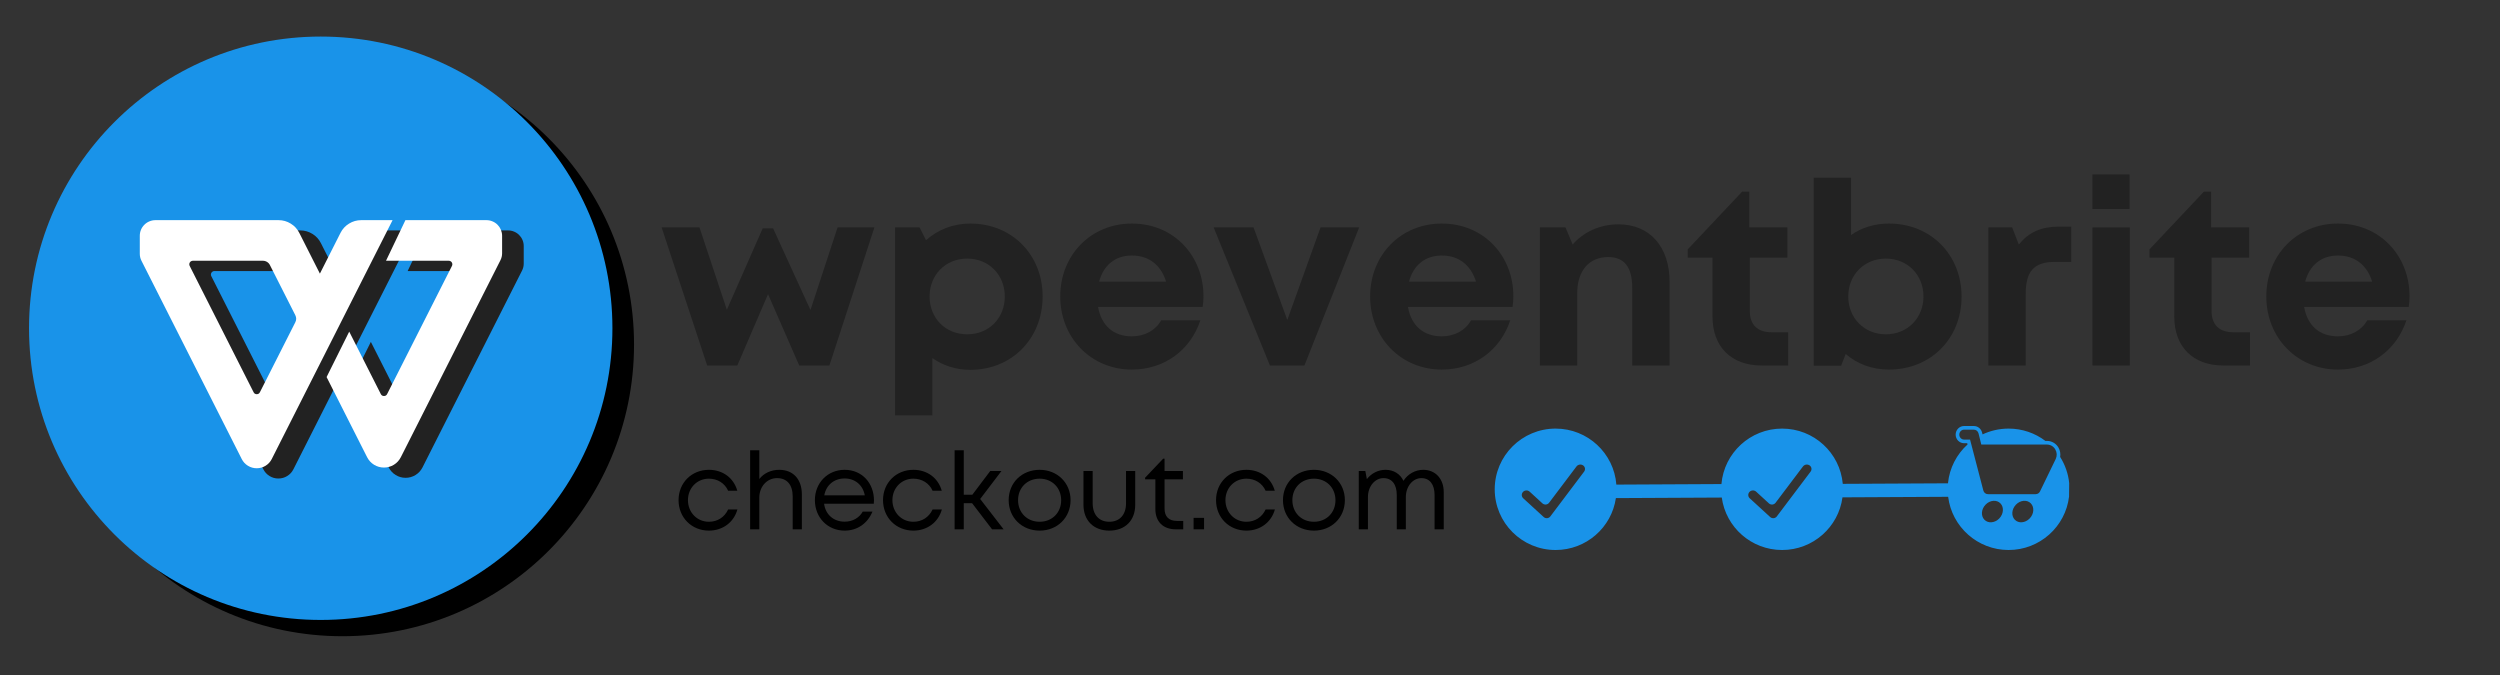 <?xml version="1.0" encoding="UTF-8"?>
<svg xmlns="http://www.w3.org/2000/svg" xmlns:xlink="http://www.w3.org/1999/xlink" width="500" zoomAndPan="magnify" viewBox="0 0 375 101.25" height="135" preserveAspectRatio="xMidYMid meet" version="1.0">
  <rect x="0" y="0" width="375" height="101.25" fill="#333333" stroke="none"/>
  <defs>
    <g></g>
    <clipPath id="1f47d00723">
      <path d="M 7.602 7.93 L 95.105 7.93 L 95.105 95.434 L 7.602 95.434 Z M 7.602 7.93 " clip-rule="nonzero"></path>
    </clipPath>
    <clipPath id="f75d5abef6">
      <path d="M 51.355 7.93 C 27.191 7.93 7.602 27.516 7.602 51.684 C 7.602 75.848 27.191 95.434 51.355 95.434 C 75.52 95.434 95.105 75.848 95.105 51.684 C 95.105 27.516 75.52 7.93 51.355 7.93 " clip-rule="nonzero"></path>
    </clipPath>
    <clipPath id="1bd5840e9c">
      <path d="M 4.355 5.484 L 91.863 5.484 L 91.863 92.992 L 4.355 92.992 Z M 4.355 5.484 " clip-rule="nonzero"></path>
    </clipPath>
    <clipPath id="147cf7f186">
      <path d="M 48.109 5.484 C 23.945 5.484 4.355 25.074 4.355 49.238 C 4.355 73.402 23.945 92.992 48.109 92.992 C 72.273 92.992 91.863 73.402 91.863 49.238 C 91.863 25.074 72.273 5.484 48.109 5.484 " clip-rule="nonzero"></path>
    </clipPath>
    <clipPath id="d19f17db01">
      <path d="M 52 34.559 L 78.555 34.559 L 78.555 71.785 L 52 71.785 Z M 52 34.559 " clip-rule="nonzero"></path>
    </clipPath>
    <clipPath id="26706dfa7e">
      <path d="M 24.207 34.559 L 63 34.559 L 63 71.785 L 24.207 71.785 Z M 24.207 34.559 " clip-rule="nonzero"></path>
    </clipPath>
    <clipPath id="a400773d14">
      <path d="M 48 33.02 L 75.312 33.02 L 75.312 70.242 L 48 70.242 Z M 48 33.02 " clip-rule="nonzero"></path>
    </clipPath>
    <clipPath id="294805834b">
      <path d="M 20.965 33.02 L 59 33.02 L 59 70.242 L 20.965 70.242 Z M 20.965 33.02 " clip-rule="nonzero"></path>
    </clipPath>
    <clipPath id="54f17b8711">
      <path d="M 224.117 63.895 L 310.477 63.895 L 310.477 82.508 L 224.117 82.508 Z M 224.117 63.895 " clip-rule="nonzero"></path>
    </clipPath>
  </defs>
  <g clip-path="url(#1f47d00723)">
    <g clip-path="url(#f75d5abef6)">
      <path fill="#000000" d="M 7.602 7.93 L 95.105 7.93 L 95.105 95.434 L 7.602 95.434 Z M 7.602 7.93 " fill-opacity="1" fill-rule="nonzero"></path>
    </g>
  </g>
  <g clip-path="url(#1bd5840e9c)">
    <g clip-path="url(#147cf7f186)">
      <path fill="#1993e9" d="M 4.355 5.484 L 91.863 5.484 L 91.863 92.992 L 4.355 92.992 Z M 4.355 5.484 " fill-opacity="1" fill-rule="nonzero"></path>
    </g>
  </g>
  <g fill="#222222" fill-opacity="1">
    <g transform="translate(98.899, 54.825)">
      <g>
        <path d="M 26.738 -20.715 L 22.672 -8.324 L 17.07 -20.562 L 15.5 -20.562 L 10.129 -8.363 L 6.023 -20.715 L 0.344 -20.715 L 7.176 0 L 11.699 0 L 16.305 -10.703 L 20.984 0 L 25.512 0 L 32.262 -20.715 Z M 26.738 -20.715 "></path>
      </g>
    </g>
  </g>
  <g fill="#222222" fill-opacity="1">
    <g transform="translate(131.575, 54.825)">
      <g>
        <path d="M 13.965 -21.293 C 11.395 -21.293 9.094 -20.371 7.328 -18.797 L 6.367 -20.715 L 2.684 -20.715 L 2.684 7.48 L 8.285 7.48 L 8.285 -1.113 C 9.859 0 11.816 0.652 13.965 0.652 C 20.219 0.652 24.82 -4.066 24.82 -10.359 C 24.82 -16.609 20.219 -21.293 13.965 -21.293 Z M 13.504 -4.68 C 10.242 -4.68 7.863 -7.098 7.863 -10.359 C 7.863 -13.582 10.242 -16.035 13.504 -16.035 C 16.766 -16.035 19.145 -13.582 19.145 -10.359 C 19.145 -7.098 16.766 -4.68 13.504 -4.68 Z M 13.504 -4.68 "></path>
      </g>
    </g>
  </g>
  <g fill="#222222" fill-opacity="1">
    <g transform="translate(157.732, 54.825)">
      <g>
        <path d="M 22.789 -10.395 C 22.789 -16.383 18.414 -21.293 12.047 -21.293 C 5.906 -21.293 1.305 -16.574 1.305 -10.359 C 1.305 -4.145 5.945 0.613 12.047 0.613 C 16.879 0.613 20.832 -2.262 22.328 -6.789 L 16.457 -6.789 C 15.613 -5.293 14.004 -4.375 12.047 -4.375 C 9.324 -4.375 7.48 -5.945 6.98 -8.785 L 22.672 -8.785 C 22.75 -9.324 22.789 -9.859 22.789 -10.395 Z M 12.047 -16.496 C 14.578 -16.496 16.383 -15.113 17.188 -12.582 L 7.137 -12.582 C 7.789 -15.039 9.551 -16.496 12.047 -16.496 Z M 12.047 -16.496 "></path>
      </g>
    </g>
  </g>
  <g fill="#222222" fill-opacity="1">
    <g transform="translate(181.817, 54.825)">
      <g>
        <path d="M 16.266 -20.715 L 11.277 -6.828 L 6.215 -20.715 L 0.23 -20.715 L 8.672 0 L 13.848 0 L 22.059 -20.715 Z M 16.266 -20.715 "></path>
      </g>
    </g>
  </g>
  <g fill="#222222" fill-opacity="1">
    <g transform="translate(204.215, 54.825)">
      <g>
        <path d="M 22.789 -10.395 C 22.789 -16.383 18.414 -21.293 12.047 -21.293 C 5.906 -21.293 1.305 -16.574 1.305 -10.359 C 1.305 -4.145 5.945 0.613 12.047 0.613 C 16.879 0.613 20.832 -2.262 22.328 -6.789 L 16.457 -6.789 C 15.613 -5.293 14.004 -4.375 12.047 -4.375 C 9.324 -4.375 7.48 -5.945 6.98 -8.785 L 22.672 -8.785 C 22.75 -9.324 22.789 -9.859 22.789 -10.395 Z M 12.047 -16.496 C 14.578 -16.496 16.383 -15.113 17.188 -12.582 L 7.137 -12.582 C 7.789 -15.039 9.551 -16.496 12.047 -16.496 Z M 12.047 -16.496 "></path>
      </g>
    </g>
  </g>
  <g fill="#222222" fill-opacity="1">
    <g transform="translate(228.301, 54.825)">
      <g>
        <path d="M 14.465 -21.176 C 11.664 -21.176 9.168 -19.988 7.598 -18.145 L 6.523 -20.715 L 2.684 -20.715 L 2.684 0 L 8.285 0 L 8.285 -10.855 C 8.285 -14.195 10.051 -16.266 12.93 -16.266 C 15.344 -16.266 16.535 -14.77 16.535 -11.625 L 16.535 0 L 22.137 0 L 22.137 -12.543 C 22.137 -17.801 19.184 -21.176 14.465 -21.176 Z M 14.465 -21.176 "></path>
      </g>
    </g>
  </g>
  <g fill="#222222" fill-opacity="1">
    <g transform="translate(252.885, 54.825)">
      <g>
        <path d="M 12.812 -4.988 C 10.742 -4.988 9.59 -6.137 9.59 -8.133 L 9.59 -16.188 L 15.23 -16.188 L 15.23 -20.715 L 9.516 -20.715 L 9.516 -26.086 L 8.441 -26.086 L 0.27 -17.418 L 0.27 -16.188 L 3.988 -16.188 L 3.988 -7.367 C 3.988 -2.801 6.789 0 11.355 0 L 15.344 0 L 15.344 -4.988 Z M 12.812 -4.988 "></path>
      </g>
    </g>
  </g>
  <g fill="#222222" fill-opacity="1">
    <g transform="translate(269.376, 54.825)">
      <g>
        <path d="M 13.965 -21.293 C 11.816 -21.293 9.859 -20.68 8.285 -19.566 L 8.285 -28.16 L 2.684 -28.16 L 2.684 0.039 L 6.789 0.039 L 7.48 -1.727 C 9.207 -0.23 11.434 0.613 13.965 0.613 C 20.254 0.613 24.859 -4.066 24.859 -10.32 C 24.859 -16.609 20.254 -21.293 13.965 -21.293 Z M 13.504 -4.68 C 10.242 -4.68 7.863 -7.137 7.863 -10.359 C 7.863 -13.582 10.242 -16.035 13.504 -16.035 C 16.766 -16.035 19.145 -13.582 19.145 -10.359 C 19.145 -7.137 16.766 -4.68 13.504 -4.68 Z M 13.504 -4.68 "></path>
      </g>
    </g>
  </g>
  <g fill="#222222" fill-opacity="1">
    <g transform="translate(295.571, 54.825)">
      <g>
        <path d="M 13.273 -20.832 C 10.59 -20.832 8.746 -19.988 7.25 -18.145 L 6.254 -20.715 L 2.684 -20.715 L 2.684 0 L 8.285 0 L 8.285 -10.742 C 8.285 -14.117 9.516 -15.539 12.66 -15.539 L 15.113 -15.539 L 15.113 -20.832 Z M 13.273 -20.832 "></path>
      </g>
    </g>
  </g>
  <g fill="#222222" fill-opacity="1">
    <g transform="translate(311.181, 54.825)">
      <g>
        <path d="M 2.684 -23.477 L 8.25 -23.477 L 8.25 -28.656 L 2.684 -28.656 Z M 2.684 0 L 8.285 0 L 8.285 -20.715 L 2.684 -20.715 Z M 2.684 0 "></path>
      </g>
    </g>
  </g>
  <g fill="#222222" fill-opacity="1">
    <g transform="translate(322.149, 54.825)">
      <g>
        <path d="M 12.812 -4.988 C 10.742 -4.988 9.59 -6.137 9.59 -8.133 L 9.59 -16.188 L 15.23 -16.188 L 15.23 -20.715 L 9.516 -20.715 L 9.516 -26.086 L 8.441 -26.086 L 0.27 -17.418 L 0.27 -16.188 L 3.988 -16.188 L 3.988 -7.367 C 3.988 -2.801 6.789 0 11.355 0 L 15.344 0 L 15.344 -4.988 Z M 12.812 -4.988 "></path>
      </g>
    </g>
  </g>
  <g fill="#222222" fill-opacity="1">
    <g transform="translate(338.641, 54.825)">
      <g>
        <path d="M 22.789 -10.395 C 22.789 -16.383 18.414 -21.293 12.047 -21.293 C 5.906 -21.293 1.305 -16.574 1.305 -10.359 C 1.305 -4.145 5.945 0.613 12.047 0.613 C 16.879 0.613 20.832 -2.262 22.328 -6.789 L 16.457 -6.789 C 15.613 -5.293 14.004 -4.375 12.047 -4.375 C 9.324 -4.375 7.48 -5.945 6.98 -8.785 L 22.672 -8.785 C 22.75 -9.324 22.789 -9.859 22.789 -10.395 Z M 12.047 -16.496 C 14.578 -16.496 16.383 -15.113 17.188 -12.582 L 7.137 -12.582 C 7.789 -15.039 9.551 -16.496 12.047 -16.496 Z M 12.047 -16.496 "></path>
      </g>
    </g>
  </g>
  <g clip-path="url(#d19f17db01)">
    <path fill="#222222" d="M 78.559 36.902 L 78.559 39.531 C 78.559 39.902 78.477 40.254 78.309 40.586 L 78.273 40.656 L 64.262 68.355 L 63.371 70.121 C 63.129 70.594 62.781 70.973 62.324 71.254 C 61.871 71.531 61.375 71.672 60.84 71.672 C 60.305 71.672 59.809 71.531 59.355 71.254 C 58.898 70.973 58.551 70.594 58.309 70.121 L 57.418 68.355 L 52.23 58.102 L 55.629 51.281 L 60.367 60.648 C 60.465 60.844 60.621 60.941 60.84 60.941 C 61.059 60.941 61.215 60.844 61.312 60.648 L 71.039 41.422 C 71.082 41.34 71.102 41.254 71.094 41.16 C 71.09 41.07 71.066 40.984 71.016 40.906 C 70.969 40.828 70.906 40.766 70.824 40.723 C 70.742 40.676 70.656 40.656 70.566 40.656 L 61.148 40.656 L 64.059 34.562 L 76.211 34.562 C 76.523 34.562 76.82 34.621 77.109 34.742 C 77.398 34.859 77.652 35.031 77.871 35.25 C 78.09 35.469 78.262 35.723 78.379 36.008 C 78.5 36.293 78.559 36.594 78.559 36.902 Z M 78.559 36.902 " fill-opacity="1" fill-rule="nonzero"></path>
  </g>
  <g clip-path="url(#26706dfa7e)">
    <path fill="#222222" d="M 57.422 34.562 C 56.77 34.562 56.16 34.734 55.602 35.078 C 55.047 35.418 54.617 35.883 54.324 36.465 L 52.203 40.652 L 51.23 42.586 L 50.254 40.652 L 48.133 36.465 C 47.84 35.883 47.414 35.418 46.855 35.078 C 46.297 34.734 45.691 34.562 45.035 34.562 L 26.559 34.562 C 26.246 34.562 25.949 34.621 25.66 34.742 C 25.371 34.859 25.117 35.031 24.898 35.25 C 24.68 35.469 24.508 35.723 24.391 36.008 C 24.27 36.293 24.211 36.594 24.211 36.902 L 24.211 39.602 C 24.211 39.973 24.293 40.324 24.461 40.656 L 38.332 68.082 L 39.504 70.398 C 39.719 70.82 40.031 71.156 40.434 71.406 C 40.84 71.656 41.281 71.777 41.758 71.777 C 42.23 71.777 42.672 71.656 43.078 71.406 C 43.484 71.156 43.793 70.82 44.008 70.398 L 45.18 68.082 L 51.23 56.117 L 54.652 49.352 L 59.051 40.656 L 62.129 34.562 Z M 47.539 49.879 L 42.23 60.375 C 42.133 60.57 41.973 60.668 41.754 60.668 C 41.539 60.668 41.379 60.57 41.281 60.375 L 31.695 41.422 C 31.652 41.34 31.633 41.254 31.637 41.16 C 31.641 41.07 31.668 40.984 31.715 40.906 C 31.766 40.828 31.828 40.766 31.91 40.723 C 31.988 40.676 32.078 40.656 32.168 40.656 L 42.684 40.656 C 42.906 40.656 43.109 40.711 43.301 40.828 C 43.488 40.945 43.633 41.102 43.734 41.301 L 47.539 48.824 C 47.719 49.176 47.719 49.527 47.539 49.879 Z M 47.539 49.879 " fill-opacity="1" fill-rule="nonzero"></path>
  </g>
  <g clip-path="url(#a400773d14)">
    <path fill="#ffffff" d="M 75.316 35.363 L 75.316 37.992 C 75.316 38.363 75.23 38.715 75.062 39.043 L 75.027 39.113 L 61.02 66.812 L 60.125 68.578 C 59.883 69.055 59.535 69.434 59.082 69.715 C 58.625 69.992 58.129 70.133 57.598 70.133 C 57.062 70.133 56.566 69.992 56.109 69.715 C 55.656 69.434 55.309 69.055 55.066 68.578 L 54.172 66.812 L 48.988 56.559 L 52.383 49.742 L 57.121 59.109 C 57.219 59.305 57.379 59.402 57.598 59.402 C 57.812 59.402 57.973 59.305 58.07 59.109 L 67.797 39.883 C 67.836 39.801 67.855 39.711 67.852 39.621 C 67.848 39.531 67.82 39.445 67.773 39.367 C 67.727 39.289 67.66 39.227 67.582 39.184 C 67.5 39.137 67.414 39.113 67.32 39.113 L 57.902 39.113 L 60.812 33.023 L 72.965 33.023 C 73.277 33.023 73.578 33.082 73.863 33.203 C 74.152 33.32 74.406 33.488 74.629 33.711 C 74.848 33.93 75.016 34.18 75.137 34.469 C 75.254 34.754 75.316 35.055 75.316 35.363 Z M 75.316 35.363 " fill-opacity="1" fill-rule="nonzero"></path>
  </g>
  <g clip-path="url(#294805834b)">
    <path fill="#ffffff" d="M 54.18 33.023 C 53.523 33.023 52.918 33.195 52.359 33.539 C 51.801 33.879 51.375 34.344 51.078 34.926 L 48.961 39.113 L 47.984 41.043 L 47.008 39.113 L 44.891 34.926 C 44.594 34.344 44.168 33.879 43.609 33.539 C 43.051 33.195 42.445 33.023 41.789 33.023 L 23.316 33.023 C 23.004 33.023 22.703 33.082 22.418 33.203 C 22.129 33.32 21.875 33.488 21.656 33.711 C 21.434 33.93 21.266 34.18 21.145 34.469 C 21.027 34.754 20.969 35.055 20.969 35.363 L 20.969 38.062 C 20.969 38.434 21.051 38.785 21.219 39.113 L 35.09 66.539 L 36.262 68.859 C 36.477 69.281 36.785 69.617 37.191 69.867 C 37.598 70.113 38.035 70.238 38.512 70.238 C 38.988 70.238 39.43 70.113 39.832 69.867 C 40.238 69.617 40.547 69.281 40.762 68.859 L 41.934 66.539 L 47.984 54.578 L 51.406 47.812 L 55.805 39.113 L 58.887 33.023 Z M 44.297 48.34 L 38.984 58.836 C 38.887 59.031 38.73 59.129 38.512 59.129 C 38.293 59.129 38.137 59.031 38.039 58.836 L 28.449 39.883 C 28.41 39.801 28.391 39.711 28.395 39.621 C 28.398 39.531 28.426 39.445 28.473 39.367 C 28.52 39.289 28.586 39.227 28.664 39.184 C 28.746 39.137 28.832 39.113 28.926 39.113 L 39.438 39.113 C 39.66 39.113 39.867 39.172 40.055 39.289 C 40.246 39.406 40.391 39.562 40.488 39.762 L 44.297 47.281 C 44.473 47.637 44.473 47.988 44.297 48.34 Z M 44.297 48.34 " fill-opacity="1" fill-rule="nonzero"></path>
  </g>
  <g clip-path="url(#54f17b8711)">
    <path fill="#1993e9" d="M 295.133 66.668 L 295.086 66.484 L 294.613 66.484 C 293.91 66.484 293.348 65.902 293.348 65.195 C 293.348 64.484 293.91 63.902 294.613 63.902 L 296.047 63.902 C 296.637 63.887 297.156 64.289 297.309 64.871 L 297.383 65.16 C 298.566 64.602 299.891 64.289 301.289 64.289 C 303.363 64.289 305.277 64.977 306.809 66.137 L 307.086 66.137 C 307.789 66.148 308.434 66.539 308.777 67.152 C 309.02 67.574 309.105 68.07 309.023 68.543 C 309.754 69.699 310.234 71.031 310.379 72.461 L 310.359 74.488 C 309.82 79 305.965 82.5 301.289 82.5 C 296.625 82.5 292.781 79.016 292.223 74.52 L 276.371 74.602 C 275.781 79.059 271.953 82.5 267.316 82.5 C 262.691 82.5 258.871 79.074 258.266 74.633 L 242.383 74.715 C 241.742 79.117 237.938 82.5 233.344 82.5 C 228.297 82.5 224.207 78.422 224.207 73.395 C 224.207 68.363 228.297 64.289 233.344 64.289 C 238.152 64.289 242.094 67.988 242.453 72.691 L 258.215 72.609 C 258.613 67.949 262.535 64.289 267.316 64.289 C 272.086 64.289 276 67.93 276.418 72.578 L 292.195 72.496 C 292.422 70.195 293.508 68.141 295.133 66.668 Z M 236.465 69.977 L 232.363 75.414 C 232.137 75.711 231.715 75.77 231.414 75.547 C 231.398 75.535 231.379 75.52 231.363 75.504 L 229.453 73.754 C 229.168 73.492 228.73 73.504 228.461 73.777 C 228.199 74.043 228.203 74.469 228.469 74.727 C 228.477 74.73 228.48 74.738 228.484 74.742 L 231.551 77.551 C 231.824 77.805 232.254 77.785 232.508 77.512 C 232.523 77.496 232.535 77.48 232.551 77.461 L 237.621 70.738 C 237.836 70.449 237.777 70.043 237.492 69.828 C 237.48 69.82 237.469 69.812 237.457 69.805 C 237.133 69.59 236.695 69.668 236.465 69.977 Z M 270.438 69.977 L 266.336 75.414 C 266.113 75.711 265.688 75.77 265.387 75.547 C 265.371 75.535 265.352 75.52 265.336 75.504 L 263.426 73.754 C 263.145 73.492 262.703 73.504 262.434 73.777 C 262.172 74.043 262.176 74.469 262.441 74.727 C 262.449 74.73 262.453 74.738 262.457 74.742 L 265.523 77.551 C 265.797 77.805 266.227 77.785 266.48 77.512 C 266.496 77.496 266.508 77.48 266.523 77.461 L 271.594 70.738 C 271.809 70.449 271.75 70.043 271.465 69.828 C 271.453 69.82 271.441 69.812 271.43 69.805 C 271.105 69.59 270.672 69.668 270.438 69.977 Z M 306 73.715 L 308.367 68.832 C 308.574 68.383 308.551 67.855 308.301 67.426 C 308.047 66.973 307.582 66.691 307.074 66.684 L 297.195 66.684 L 296.777 65 C 296.691 64.668 296.391 64.438 296.055 64.449 L 294.613 64.449 C 294.215 64.449 293.895 64.785 293.895 65.195 C 293.895 65.605 294.215 65.938 294.613 65.938 L 295.508 65.938 L 297.5 73.574 C 297.586 73.91 297.883 74.137 298.219 74.125 L 305.359 74.125 C 305.633 74.125 305.879 73.965 306 73.715 Z M 297.664 77.961 C 298.227 78.539 299.219 78.457 299.883 77.777 C 300.543 77.098 300.625 76.082 300.062 75.504 C 299.5 74.926 298.504 75.008 297.844 75.688 C 297.18 76.367 297.102 77.383 297.664 77.961 Z M 302.223 77.961 C 302.785 78.539 303.777 78.457 304.441 77.777 C 305.105 77.098 305.184 76.082 304.621 75.504 C 304.059 74.926 303.066 75.008 302.402 75.688 C 301.738 76.367 301.66 77.383 302.223 77.961 Z M 302.223 77.961 " fill-opacity="1" fill-rule="nonzero"></path>
  </g>
  <g fill="#000000" fill-opacity="1">
    <g transform="translate(101.103, 79.398)">
      <g>
        <path d="M 5.234 0.195 C 7.305 0.195 8.977 -1.055 9.508 -2.98 L 8.117 -2.98 C 7.582 -1.812 6.512 -1.133 5.234 -1.133 C 3.449 -1.133 2.09 -2.543 2.09 -4.375 C 2.09 -6.188 3.434 -7.598 5.234 -7.598 C 6.527 -7.598 7.613 -6.918 8.117 -5.785 L 9.492 -5.785 C 8.957 -7.695 7.324 -8.926 5.234 -8.926 C 2.641 -8.926 0.68 -6.98 0.68 -4.375 C 0.68 -1.766 2.641 0.195 5.234 0.195 Z M 5.234 0.195 "></path>
      </g>
    </g>
  </g>
  <g fill="#000000" fill-opacity="1">
    <g transform="translate(111.142, 79.398)">
      <g>
        <path d="M 5.75 -8.926 C 4.488 -8.926 3.434 -8.406 2.754 -7.551 L 2.754 -11.859 L 1.379 -11.859 L 1.379 0 L 2.754 0 L 2.754 -4.762 C 2.754 -6.398 3.902 -7.68 5.41 -7.68 C 6.918 -7.68 7.762 -6.676 7.762 -4.91 L 7.762 0 L 9.137 0 L 9.137 -5.234 C 9.137 -7.5 7.84 -8.926 5.75 -8.926 Z M 5.75 -8.926 "></path>
      </g>
    </g>
  </g>
  <g fill="#000000" fill-opacity="1">
    <g transform="translate(121.538, 79.398)">
      <g>
        <path d="M 9.559 -4.324 C 9.559 -6.887 7.809 -8.926 5.152 -8.926 C 2.609 -8.926 0.695 -6.965 0.695 -4.375 C 0.695 -1.766 2.609 0.195 5.152 0.195 C 7.047 0.195 8.586 -0.859 9.332 -2.656 L 7.875 -2.656 C 7.34 -1.719 6.367 -1.148 5.152 -1.148 C 3.5 -1.148 2.285 -2.219 2.074 -3.84 L 9.527 -3.84 C 9.543 -4 9.559 -4.164 9.559 -4.324 Z M 5.152 -7.629 C 6.707 -7.629 7.891 -6.656 8.18 -5.102 L 2.105 -5.102 C 2.383 -6.625 3.562 -7.629 5.152 -7.629 Z M 5.152 -7.629 "></path>
      </g>
    </g>
  </g>
  <g fill="#000000" fill-opacity="1">
    <g transform="translate(131.772, 79.398)">
      <g>
        <path d="M 5.234 0.195 C 7.305 0.195 8.977 -1.055 9.508 -2.98 L 8.117 -2.98 C 7.582 -1.812 6.512 -1.133 5.234 -1.133 C 3.449 -1.133 2.09 -2.543 2.09 -4.375 C 2.09 -6.188 3.434 -7.598 5.234 -7.598 C 6.527 -7.598 7.613 -6.918 8.117 -5.785 L 9.492 -5.785 C 8.957 -7.695 7.324 -8.926 5.234 -8.926 C 2.641 -8.926 0.68 -6.98 0.68 -4.375 C 0.68 -1.766 2.641 0.195 5.234 0.195 Z M 5.234 0.195 "></path>
      </g>
    </g>
  </g>
  <g fill="#000000" fill-opacity="1">
    <g transform="translate(141.811, 79.398)">
      <g>
        <path d="M 7 0 L 8.73 0 L 5.215 -4.551 L 8.406 -8.746 L 6.723 -8.746 L 4.035 -5.184 L 2.754 -5.184 L 2.754 -11.859 L 1.379 -11.859 L 1.379 0 L 2.754 0 L 2.754 -3.922 L 4 -3.922 Z M 7 0 "></path>
      </g>
    </g>
  </g>
  <g fill="#000000" fill-opacity="1">
    <g transform="translate(150.62, 79.398)">
      <g>
        <path d="M 5.328 0.195 C 7.969 0.195 9.965 -1.75 9.965 -4.375 C 9.965 -6.98 7.969 -8.926 5.328 -8.926 C 2.672 -8.926 0.68 -7 0.68 -4.375 C 0.68 -1.75 2.672 0.195 5.328 0.195 Z M 5.328 -1.133 C 3.449 -1.133 2.09 -2.496 2.09 -4.375 C 2.09 -6.238 3.449 -7.598 5.328 -7.598 C 7.191 -7.598 8.555 -6.238 8.555 -4.359 C 8.555 -2.496 7.191 -1.133 5.328 -1.133 Z M 5.328 -1.133 "></path>
      </g>
    </g>
  </g>
  <g fill="#000000" fill-opacity="1">
    <g transform="translate(161.291, 79.398)">
      <g>
        <path d="M 5.102 0.195 C 7.484 0.195 8.992 -1.328 8.992 -3.676 L 8.992 -8.746 L 7.613 -8.746 L 7.613 -3.902 C 7.613 -2.203 6.676 -1.133 5.102 -1.133 C 3.562 -1.133 2.609 -2.188 2.609 -3.902 L 2.609 -8.746 L 1.23 -8.746 L 1.23 -3.676 C 1.23 -1.328 2.754 0.195 5.102 0.195 Z M 5.102 0.195 "></path>
      </g>
    </g>
  </g>
  <g fill="#000000" fill-opacity="1">
    <g transform="translate(171.524, 79.398)">
      <g>
        <path d="M 5.004 -1.262 C 3.809 -1.262 3.16 -1.91 3.16 -3.094 L 3.16 -7.5 L 5.914 -7.5 L 5.914 -8.746 L 3.16 -8.746 L 3.16 -10.594 L 2.949 -10.594 L 0.242 -7.742 L 0.242 -7.5 L 1.781 -7.5 L 1.781 -3.047 C 1.781 -1.148 2.949 0 4.828 0 L 5.961 0 L 5.961 -1.262 Z M 5.004 -1.262 "></path>
      </g>
    </g>
  </g>
  <g fill="#000000" fill-opacity="1">
    <g transform="translate(177.936, 79.398)">
      <g>
        <path d="M 1.102 0 L 2.672 0 L 2.672 -1.719 L 1.102 -1.719 Z M 1.102 0 "></path>
      </g>
    </g>
  </g>
  <g fill="#000000" fill-opacity="1">
    <g transform="translate(181.726, 79.398)">
      <g>
        <path d="M 5.234 0.195 C 7.305 0.195 8.977 -1.055 9.508 -2.98 L 8.117 -2.98 C 7.582 -1.812 6.512 -1.133 5.234 -1.133 C 3.449 -1.133 2.09 -2.543 2.09 -4.375 C 2.09 -6.188 3.434 -7.598 5.234 -7.598 C 6.527 -7.598 7.613 -6.918 8.117 -5.785 L 9.492 -5.785 C 8.957 -7.695 7.324 -8.926 5.234 -8.926 C 2.641 -8.926 0.68 -6.98 0.68 -4.375 C 0.68 -1.766 2.641 0.195 5.234 0.195 Z M 5.234 0.195 "></path>
      </g>
    </g>
  </g>
  <g fill="#000000" fill-opacity="1">
    <g transform="translate(191.765, 79.398)">
      <g>
        <path d="M 5.328 0.195 C 7.969 0.195 9.965 -1.75 9.965 -4.375 C 9.965 -6.98 7.969 -8.926 5.328 -8.926 C 2.672 -8.926 0.68 -7 0.68 -4.375 C 0.68 -1.75 2.672 0.195 5.328 0.195 Z M 5.328 -1.133 C 3.449 -1.133 2.09 -2.496 2.09 -4.375 C 2.09 -6.238 3.449 -7.598 5.328 -7.598 C 7.191 -7.598 8.555 -6.238 8.555 -4.359 C 8.555 -2.496 7.191 -1.133 5.328 -1.133 Z M 5.328 -1.133 "></path>
      </g>
    </g>
  </g>
  <g fill="#000000" fill-opacity="1">
    <g transform="translate(202.436, 79.398)">
      <g>
        <path d="M 11.047 -8.926 C 9.848 -8.926 8.73 -8.293 8.082 -7.273 C 7.598 -8.293 6.641 -8.926 5.395 -8.926 C 4.293 -8.926 3.273 -8.406 2.594 -7.531 L 2.363 -8.746 L 1.379 -8.746 L 1.379 0 L 2.754 0 L 2.754 -4.844 C 2.754 -6.449 3.809 -7.68 5.086 -7.68 C 6.352 -7.68 7.078 -6.738 7.078 -5.152 L 7.078 0 L 8.441 0 L 8.441 -4.844 C 8.441 -6.449 9.492 -7.68 10.773 -7.68 C 12.02 -7.68 12.75 -6.738 12.75 -5.152 L 12.75 0 L 14.125 0 L 14.125 -5.59 C 14.125 -7.551 12.895 -8.926 11.047 -8.926 Z M 11.047 -8.926 "></path>
      </g>
    </g>
  </g>
</svg>
